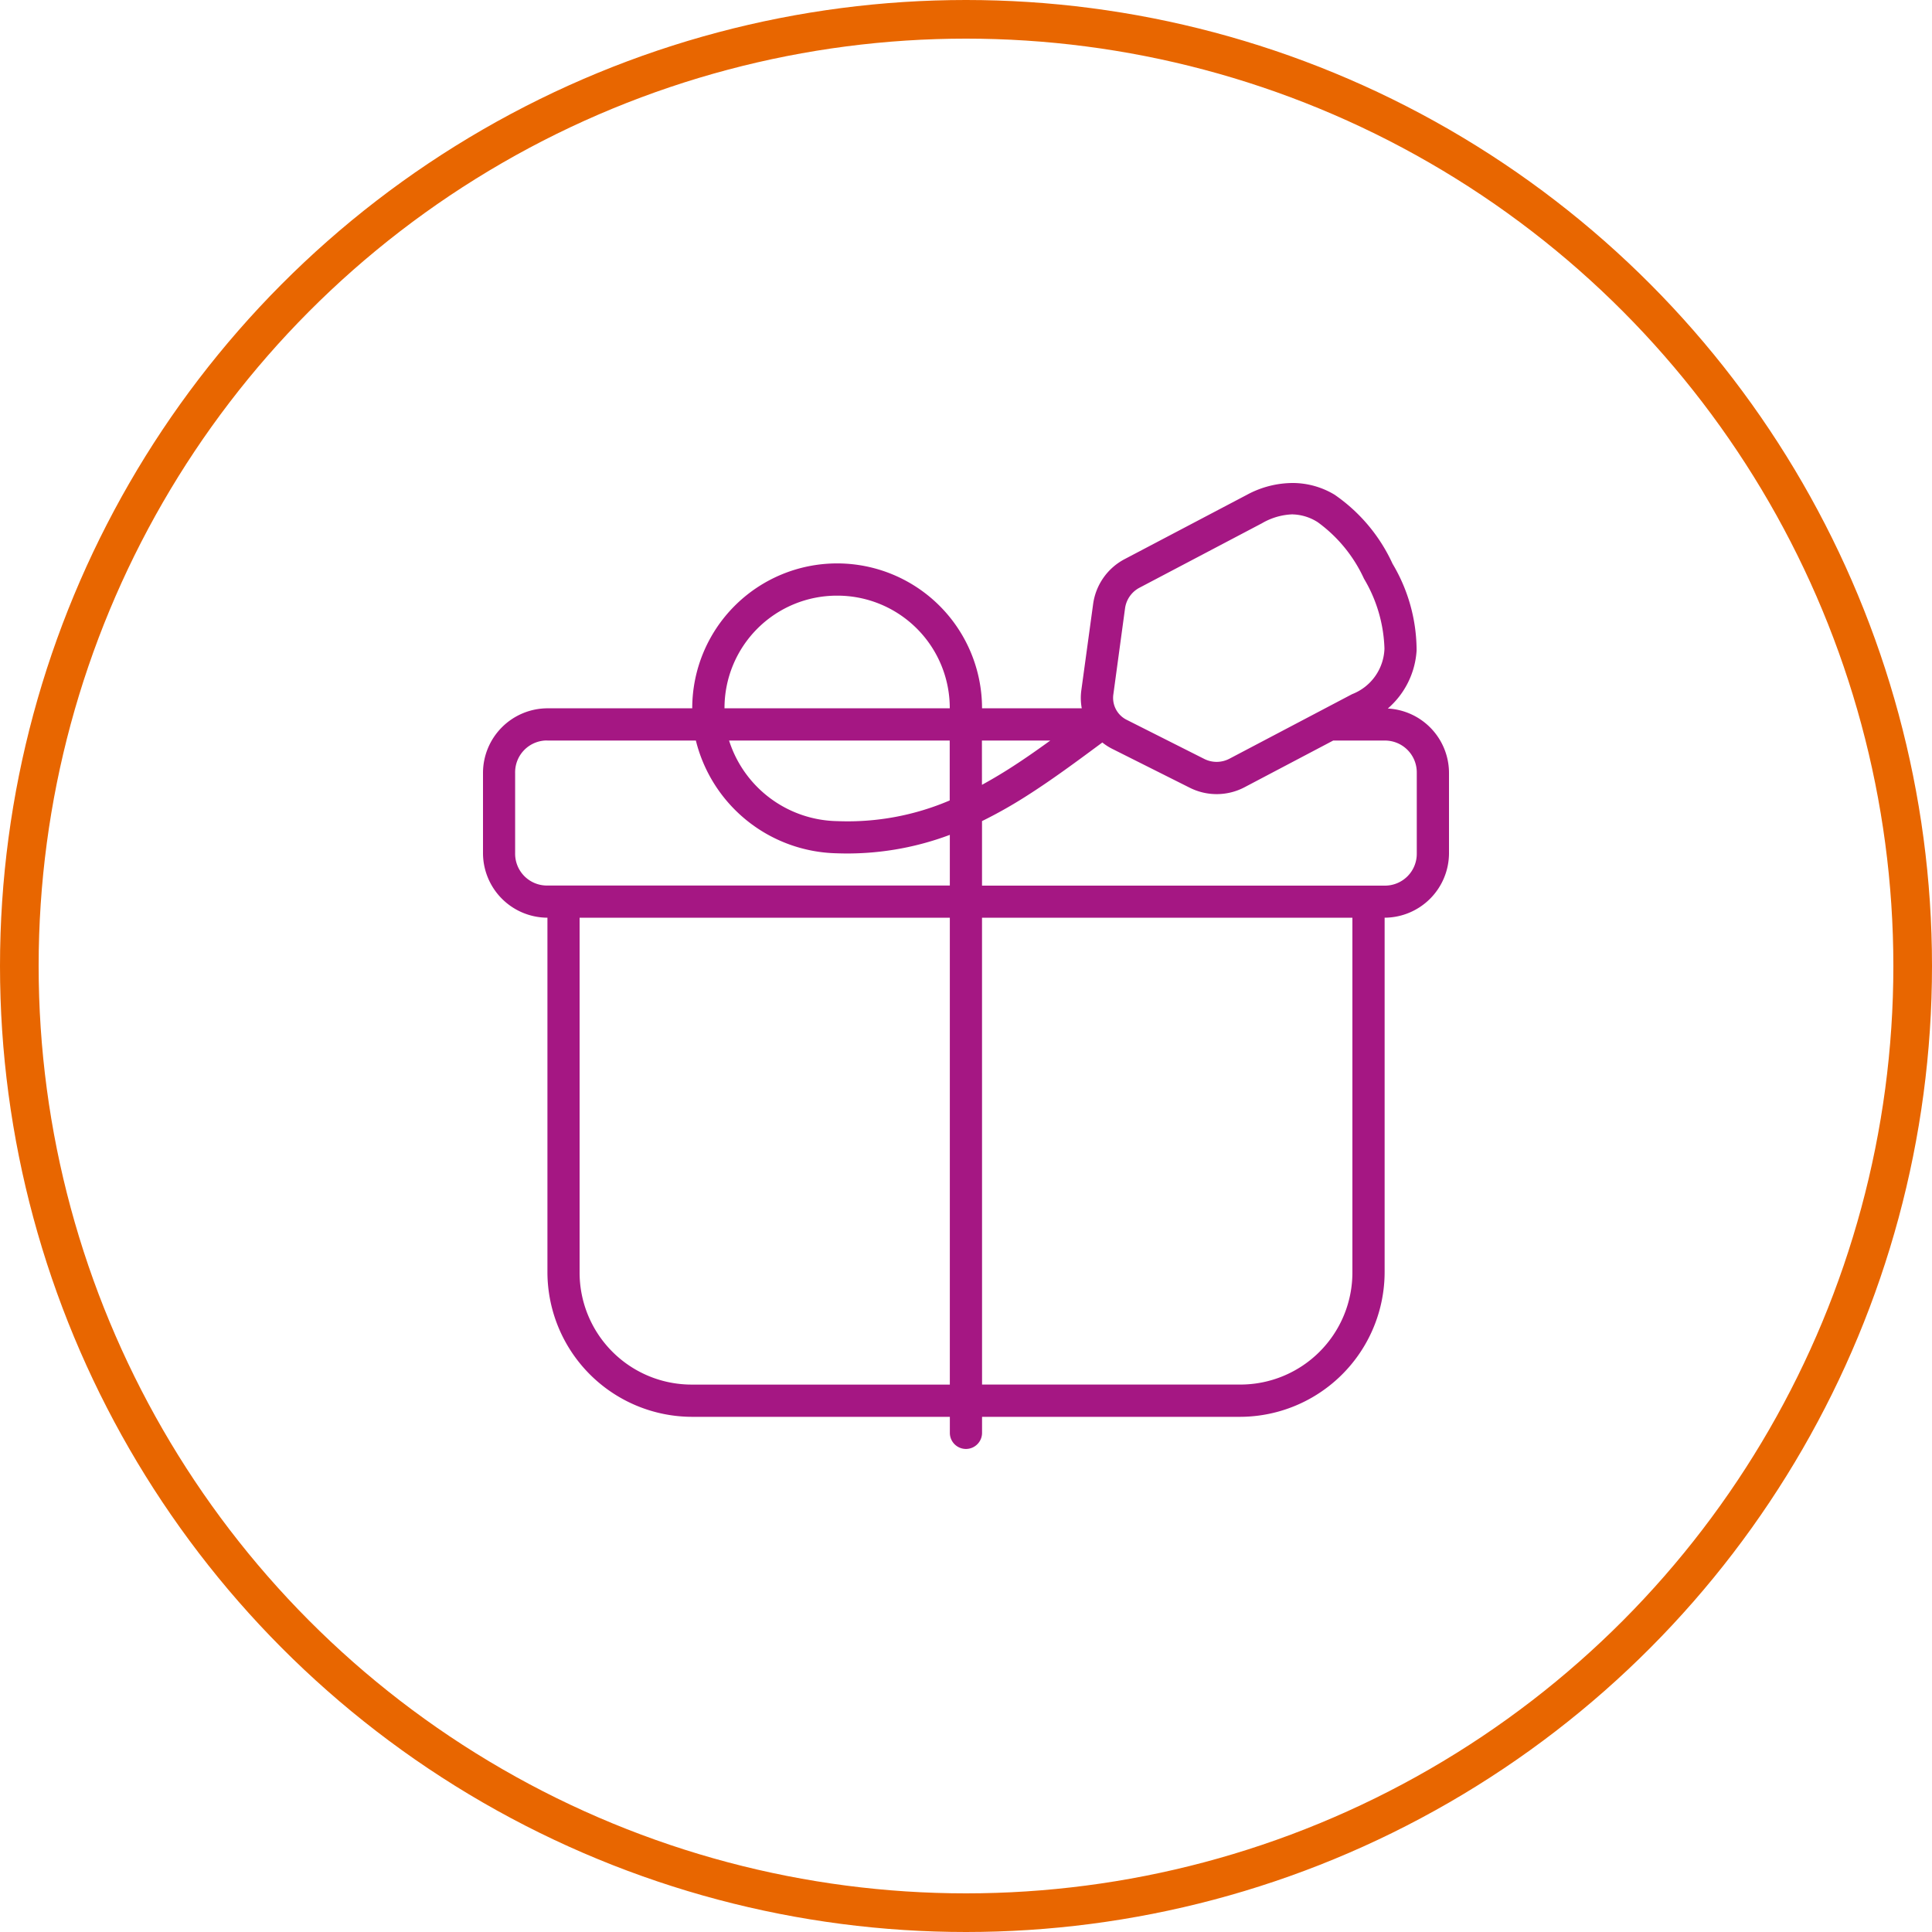 <svg xmlns="http://www.w3.org/2000/svg" xmlns:xlink="http://www.w3.org/1999/xlink" width="100" height="100" viewBox="0 0 100 100">
  <defs>
    <filter id="Ellisse_1" x="3" y="4" width="97" height="97" filterUnits="userSpaceOnUse">
      <feOffset dx="1" dy="2" input="SourceAlpha"/>
      <feGaussianBlur stdDeviation="2" result="blur"/>
      <feFlood flood-opacity="0.161"/>
      <feComposite operator="in" in2="blur"/>
      <feComposite in="SourceGraphic"/>
    </filter>
    <clipPath id="clip-path">
      <rect id="Rettangolo_1433" data-name="Rettangolo 1433" width="50" height="50" fill="#a51783"/>
    </clipPath>
    <clipPath id="clip-_5">
      <rect width="100" height="100"/>
    </clipPath>
  </defs>
  <g id="_5" data-name="5" clip-path="url(#clip-_5)">
    <g transform="matrix(1, 0, 0, 1, 0, 0)" filter="url(#Ellisse_1)">
      <circle id="Ellisse_1-2" data-name="Ellisse 1" cx="42.5" cy="42.5" r="42.5" transform="translate(8 8)" fill="#fff"/>
    </g>
    <g id="Ellisse_2" data-name="Ellisse 2" fill="none" stroke="#e86600" stroke-width="2">
      <circle cx="50" cy="50" r="50" stroke="none"/>
      <circle cx="50" cy="50" r="49" fill="none"/>
    </g>
    <g id="Raggruppa_1716" data-name="Raggruppa 1716" transform="translate(25 25)">
      <g id="Raggruppa_1715" data-name="Raggruppa 1715" clip-path="url(#clip-path)">
        <path id="Tracciato_9462" data-name="Tracciato 9462" d="M41.944,0a5.009,5.009,0,0,0-2.4.609L33.2,3.946A3.1,3.1,0,0,0,31.58,6.266l-.611,4.465a2.926,2.926,0,0,0,.023.931H25.83a7.5,7.5,0,0,0-15,0h-7.5A3.348,3.348,0,0,0,0,15v4.171A3.348,3.348,0,0,0,3.335,22.5V40.835a7.5,7.5,0,0,0,7.5,7.5H24.164v.829a.833.833,0,1,0,1.667,0v-.829H39.168a7.5,7.5,0,0,0,7.5-7.5V22.5A3.347,3.347,0,0,0,50,19.169V15a3.346,3.346,0,0,0-3.167-3.327,4.323,4.323,0,0,0,1.49-3,8.775,8.775,0,0,0-1.245-4.494,8.77,8.77,0,0,0-3-3.573A4.214,4.214,0,0,0,41.946,0Zm-.031,1.625a2.525,2.525,0,0,1,1.3.409A7.452,7.452,0,0,1,45.6,4.954a7.488,7.488,0,0,1,1.059,3.621,2.621,2.621,0,0,1-1.677,2.356l-6.341,3.337a1.425,1.425,0,0,1-1.307.015l-4.021-2.027a1.267,1.267,0,0,1-.687-1.306l.606-4.462a1.425,1.425,0,0,1,.75-1.069l6.342-3.338a3.354,3.354,0,0,1,1.593-.459ZM18.329,5.831a5.818,5.818,0,0,1,5.831,5.831H12.5A5.818,5.818,0,0,1,18.33,5.831Zm-15,7.5h7.689A7.683,7.683,0,0,0,18.3,19.166a15.1,15.1,0,0,0,5.863-.954v2.623H3.33a1.647,1.647,0,0,1-1.667-1.669V15A1.647,1.647,0,0,1,3.33,13.327Zm9.408,0h11.42v3.1a13.439,13.439,0,0,1-5.8,1.071,5.988,5.988,0,0,1-5.62-4.171m13.087,0h3.538c-.727.527-1.457,1.037-2.2,1.506q-.66.416-1.336.786Zm18.182,0h2.657A1.647,1.647,0,0,1,48.332,15v4.171a1.647,1.647,0,0,1-1.667,1.669H25.829V17.5a23.97,23.97,0,0,0,2.228-1.252c1.4-.886,2.71-1.863,4-2.817a2.878,2.878,0,0,0,.5.323l4.025,2.019a3.1,3.1,0,0,0,2.831-.023ZM5,22.5H24.163V46.666H10.832A5.8,5.8,0,0,1,5,40.835Zm20.829,0H45V40.833a5.8,5.8,0,0,1-5.829,5.831H25.831Z" transform="translate(0 0)" fill="#a51783"/>
      </g>
    </g>
  </g>
</svg>
